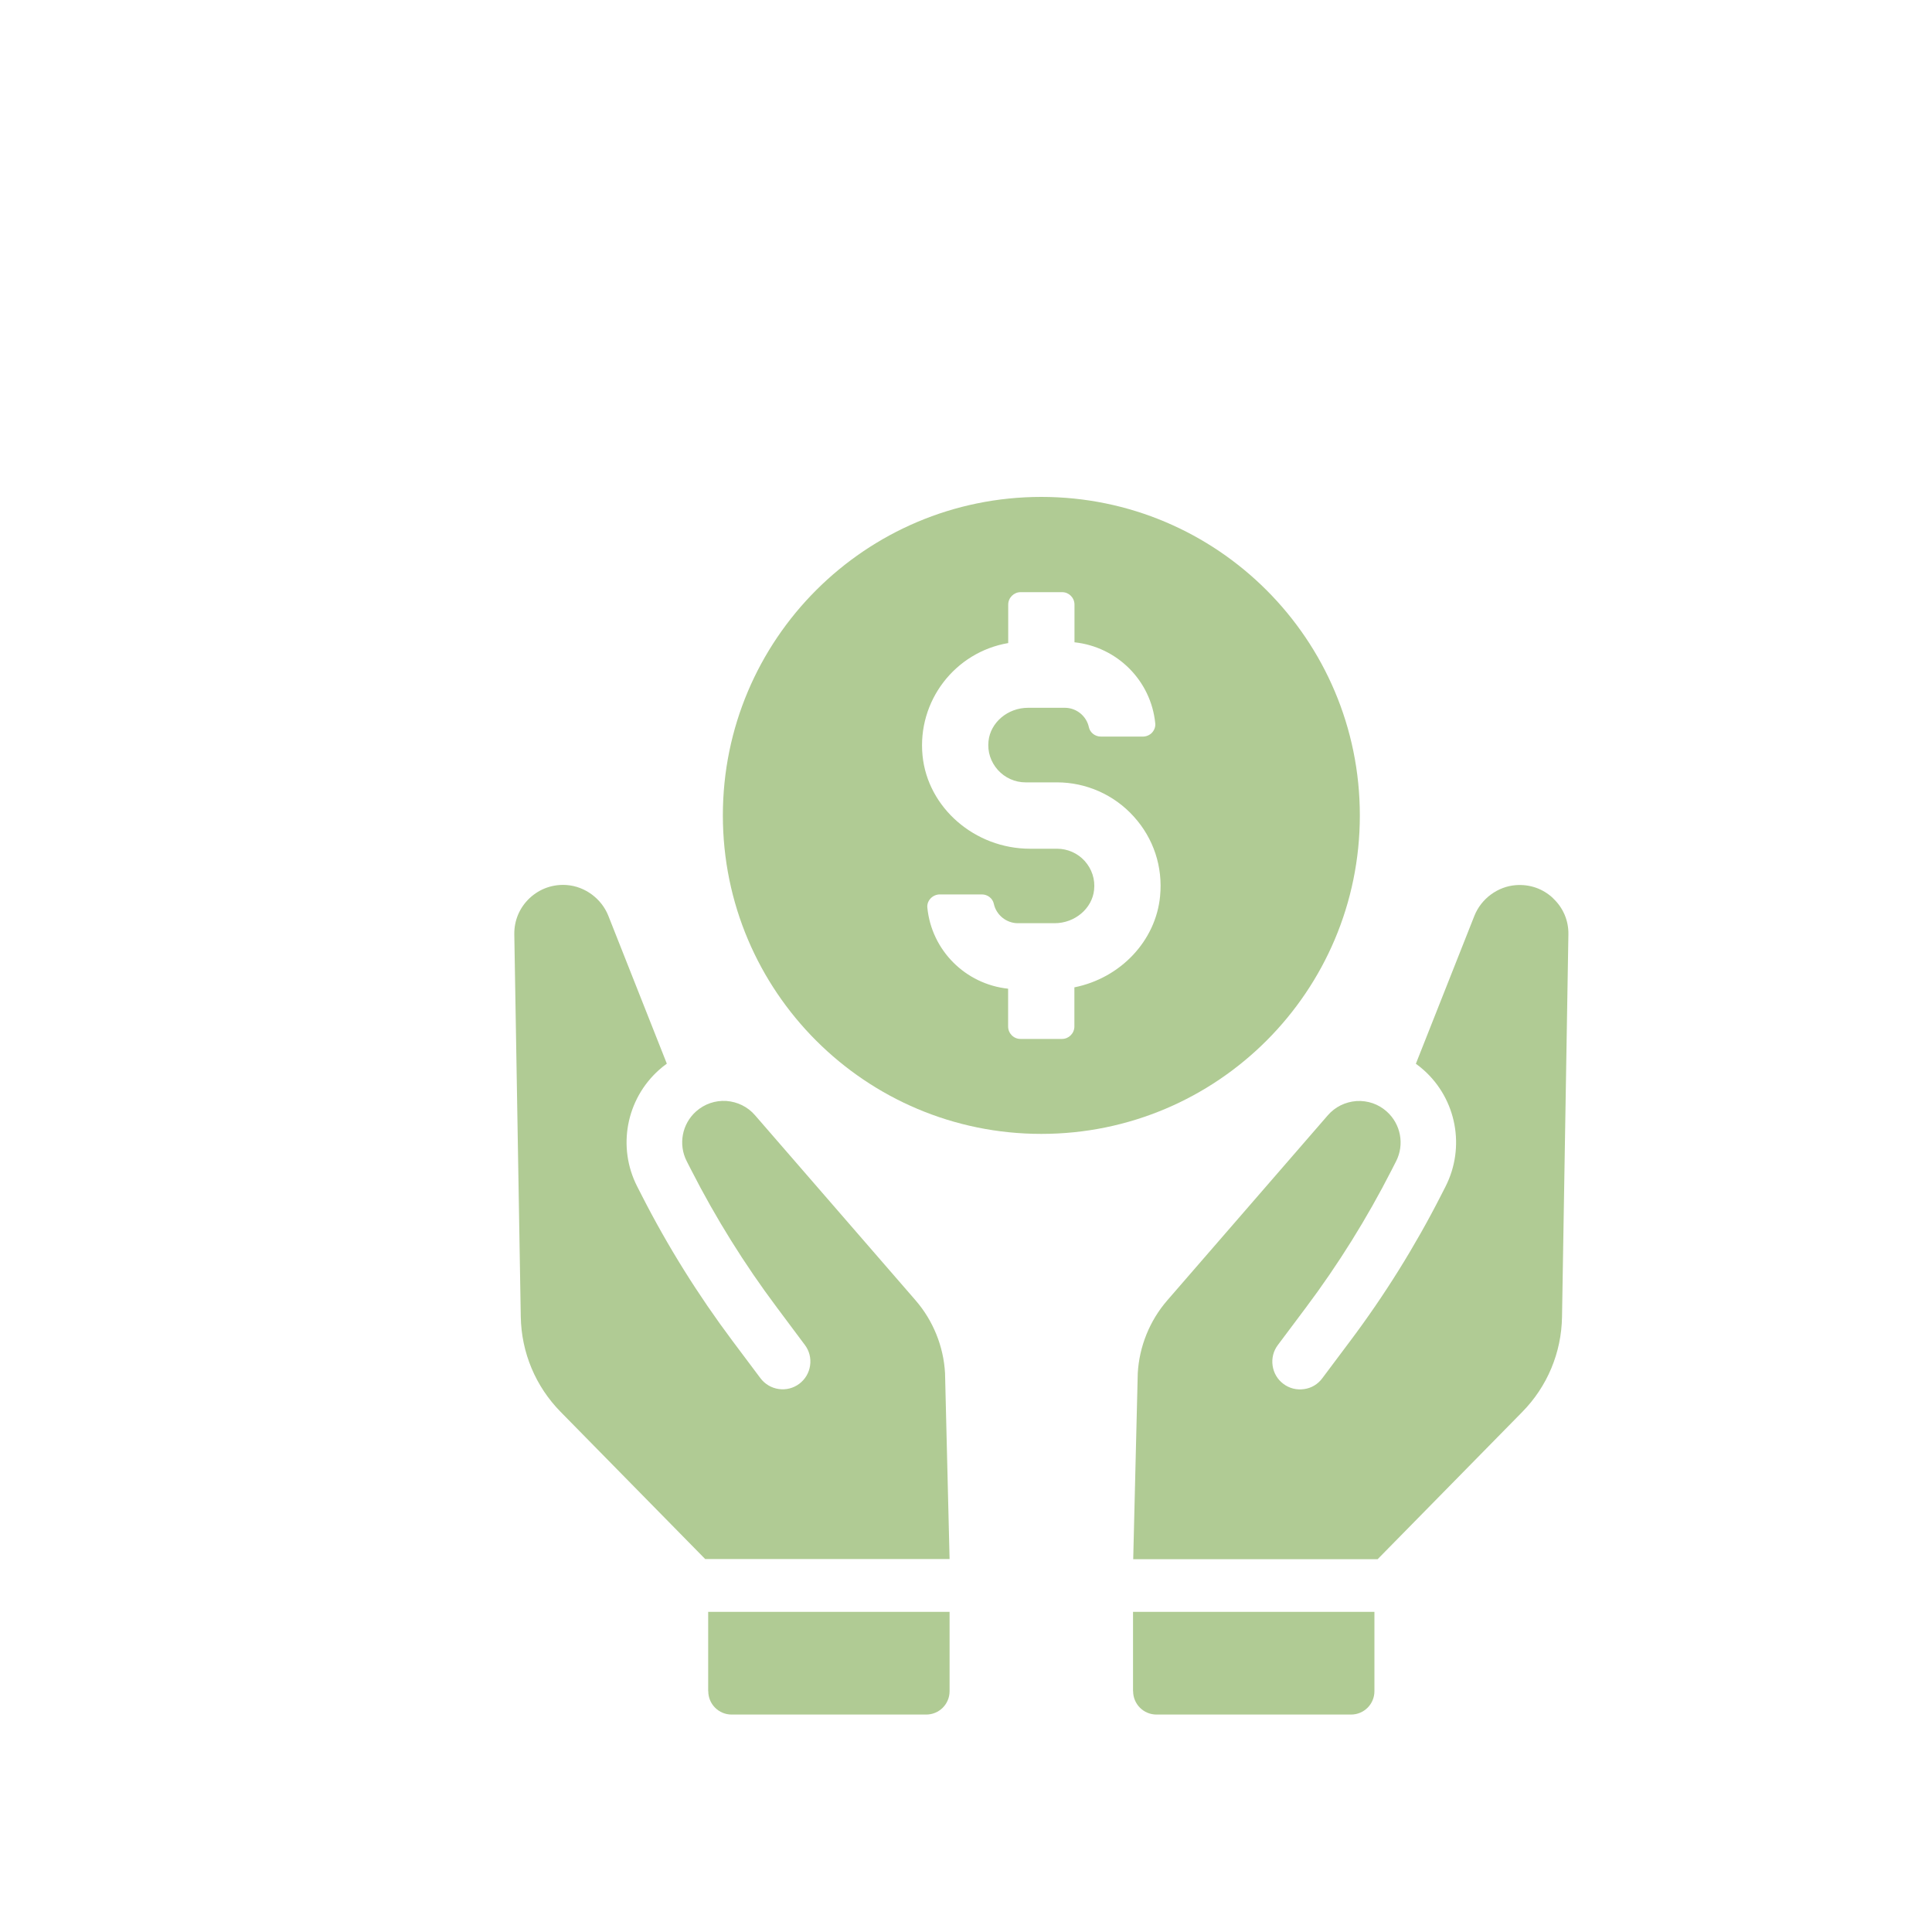 <?xml version="1.0" encoding="UTF-8"?> <svg xmlns="http://www.w3.org/2000/svg" id="a" data-name="Layer 1" viewBox="0 0 200 200"><defs><style> .b { fill: #b0cb94; stroke-width: 0px; } </style></defs><path class="b" d="m74.83,84.41c0,18.21,14.76,32.97,32.97,32.97s32.97-14.76,32.97-32.97-14.76-32.97-32.97-32.97-32.97,14.76-32.97,32.97Zm36.4-21.83v3.91c4.42.47,7.92,3.97,8.36,8.38.04.35-.08.68-.31.95-.25.28-.61.43-.97.43h-4.35c-.6,0-1.12-.41-1.24-.97-.25-1.17-1.3-2.01-2.49-2.01h-3.81c-2.1,0-3.89,1.52-4.09,3.45-.12,1.1.23,2.16.97,2.99.73.81,1.77,1.28,2.86,1.28h3.26c3.01,0,5.91,1.28,7.94,3.53,2.06,2.27,3.03,5.21,2.73,8.27-.45,4.61-4.09,8.46-8.87,9.42v4.05c0,.71-.58,1.29-1.28,1.29h-4.3c-.71,0-1.28-.58-1.28-1.29v-3.91c-4.42-.47-7.92-3.97-8.36-8.38-.04-.35.08-.68.32-.95.25-.27.6-.43.97-.43h4.35c.6,0,1.12.41,1.24.97.25,1.16,1.3,2.01,2.49,2.01h3.8c2.1,0,3.89-1.52,4.09-3.45.12-1.1-.23-2.16-.97-2.99-.73-.81-1.78-1.27-2.86-1.27h-2.8c-5.71,0-10.6-4.24-11.13-9.65-.55-5.62,3.34-10.7,8.87-11.64v-3.98c0-.71.58-1.29,1.28-1.29h4.3c.71,0,1.28.58,1.28,1.29Z"></path><g><path class="b" d="m94.78,134.61l-16.62-19.16c-.75-.87-1.8-1.39-2.97-1.48-1.15-.07-2.26.31-3.13,1.08-1.46,1.3-1.86,3.42-.97,5.16l.47.92c2.53,4.96,5.51,9.75,8.87,14.23l2.89,3.87c.46.61.65,1.37.54,2.13-.11.76-.51,1.43-1.12,1.89-.62.46-1.37.65-2.13.54-.76-.11-1.43-.51-1.89-1.12l-2.9-3.87c-3.55-4.74-6.71-9.8-9.39-15.06l-.47-.92c-2.08-4.07-1.14-9.03,2.27-12.07.26-.23.53-.45.8-.64l-6.06-15.32c-.7-1.76-2.41-3.03-4.29-3.17-1.43-.11-2.8.37-3.85,1.35-1.05.99-1.61,2.32-1.59,3.75l.67,39.58c.06,3.71,1.53,7.22,4.13,9.86l14.96,15.23h25.3l-.47-19.24c-.15-2.77-1.24-5.46-3.06-7.55Z"></path><path class="b" d="m73.32,175.07c0,1.34,1.08,2.42,2.42,2.42h20.14c1.34,0,2.42-1.08,2.42-2.42v-8.21h-24.99v8.21Z"></path><path class="b" d="m160.77,92.98c-1.05-.99-2.42-1.46-3.85-1.35-1.89.14-3.59,1.41-4.29,3.17l-6.06,15.32c.27.19.54.41.8.64,3.41,3.03,4.34,8,2.27,12.07l-.47.92c-2.68,5.26-5.84,10.33-9.39,15.06l-2.9,3.87c-.46.62-1.13,1.02-1.89,1.12-.76.11-1.52-.08-2.13-.54-.62-.46-1.01-1.13-1.12-1.89-.11-.76.08-1.52.54-2.13l2.9-3.87c3.36-4.48,6.34-9.27,8.87-14.23l.47-.92c.89-1.74.49-3.86-.97-5.16-.86-.77-1.97-1.15-3.13-1.08-1.17.09-2.22.61-2.97,1.48l-16.62,19.16c-1.82,2.1-2.9,4.78-3.05,7.55l-.47,19.24h25.3l14.96-15.23c2.6-2.64,4.07-6.14,4.13-9.86l.66-39.58c.03-1.43-.54-2.77-1.59-3.75Z"></path><path class="b" d="m117.3,175.07c0,1.34,1.08,2.42,2.42,2.42h20.14c1.34,0,2.42-1.08,2.42-2.42v-8.21h-24.99v8.21Z"></path></g></svg> 